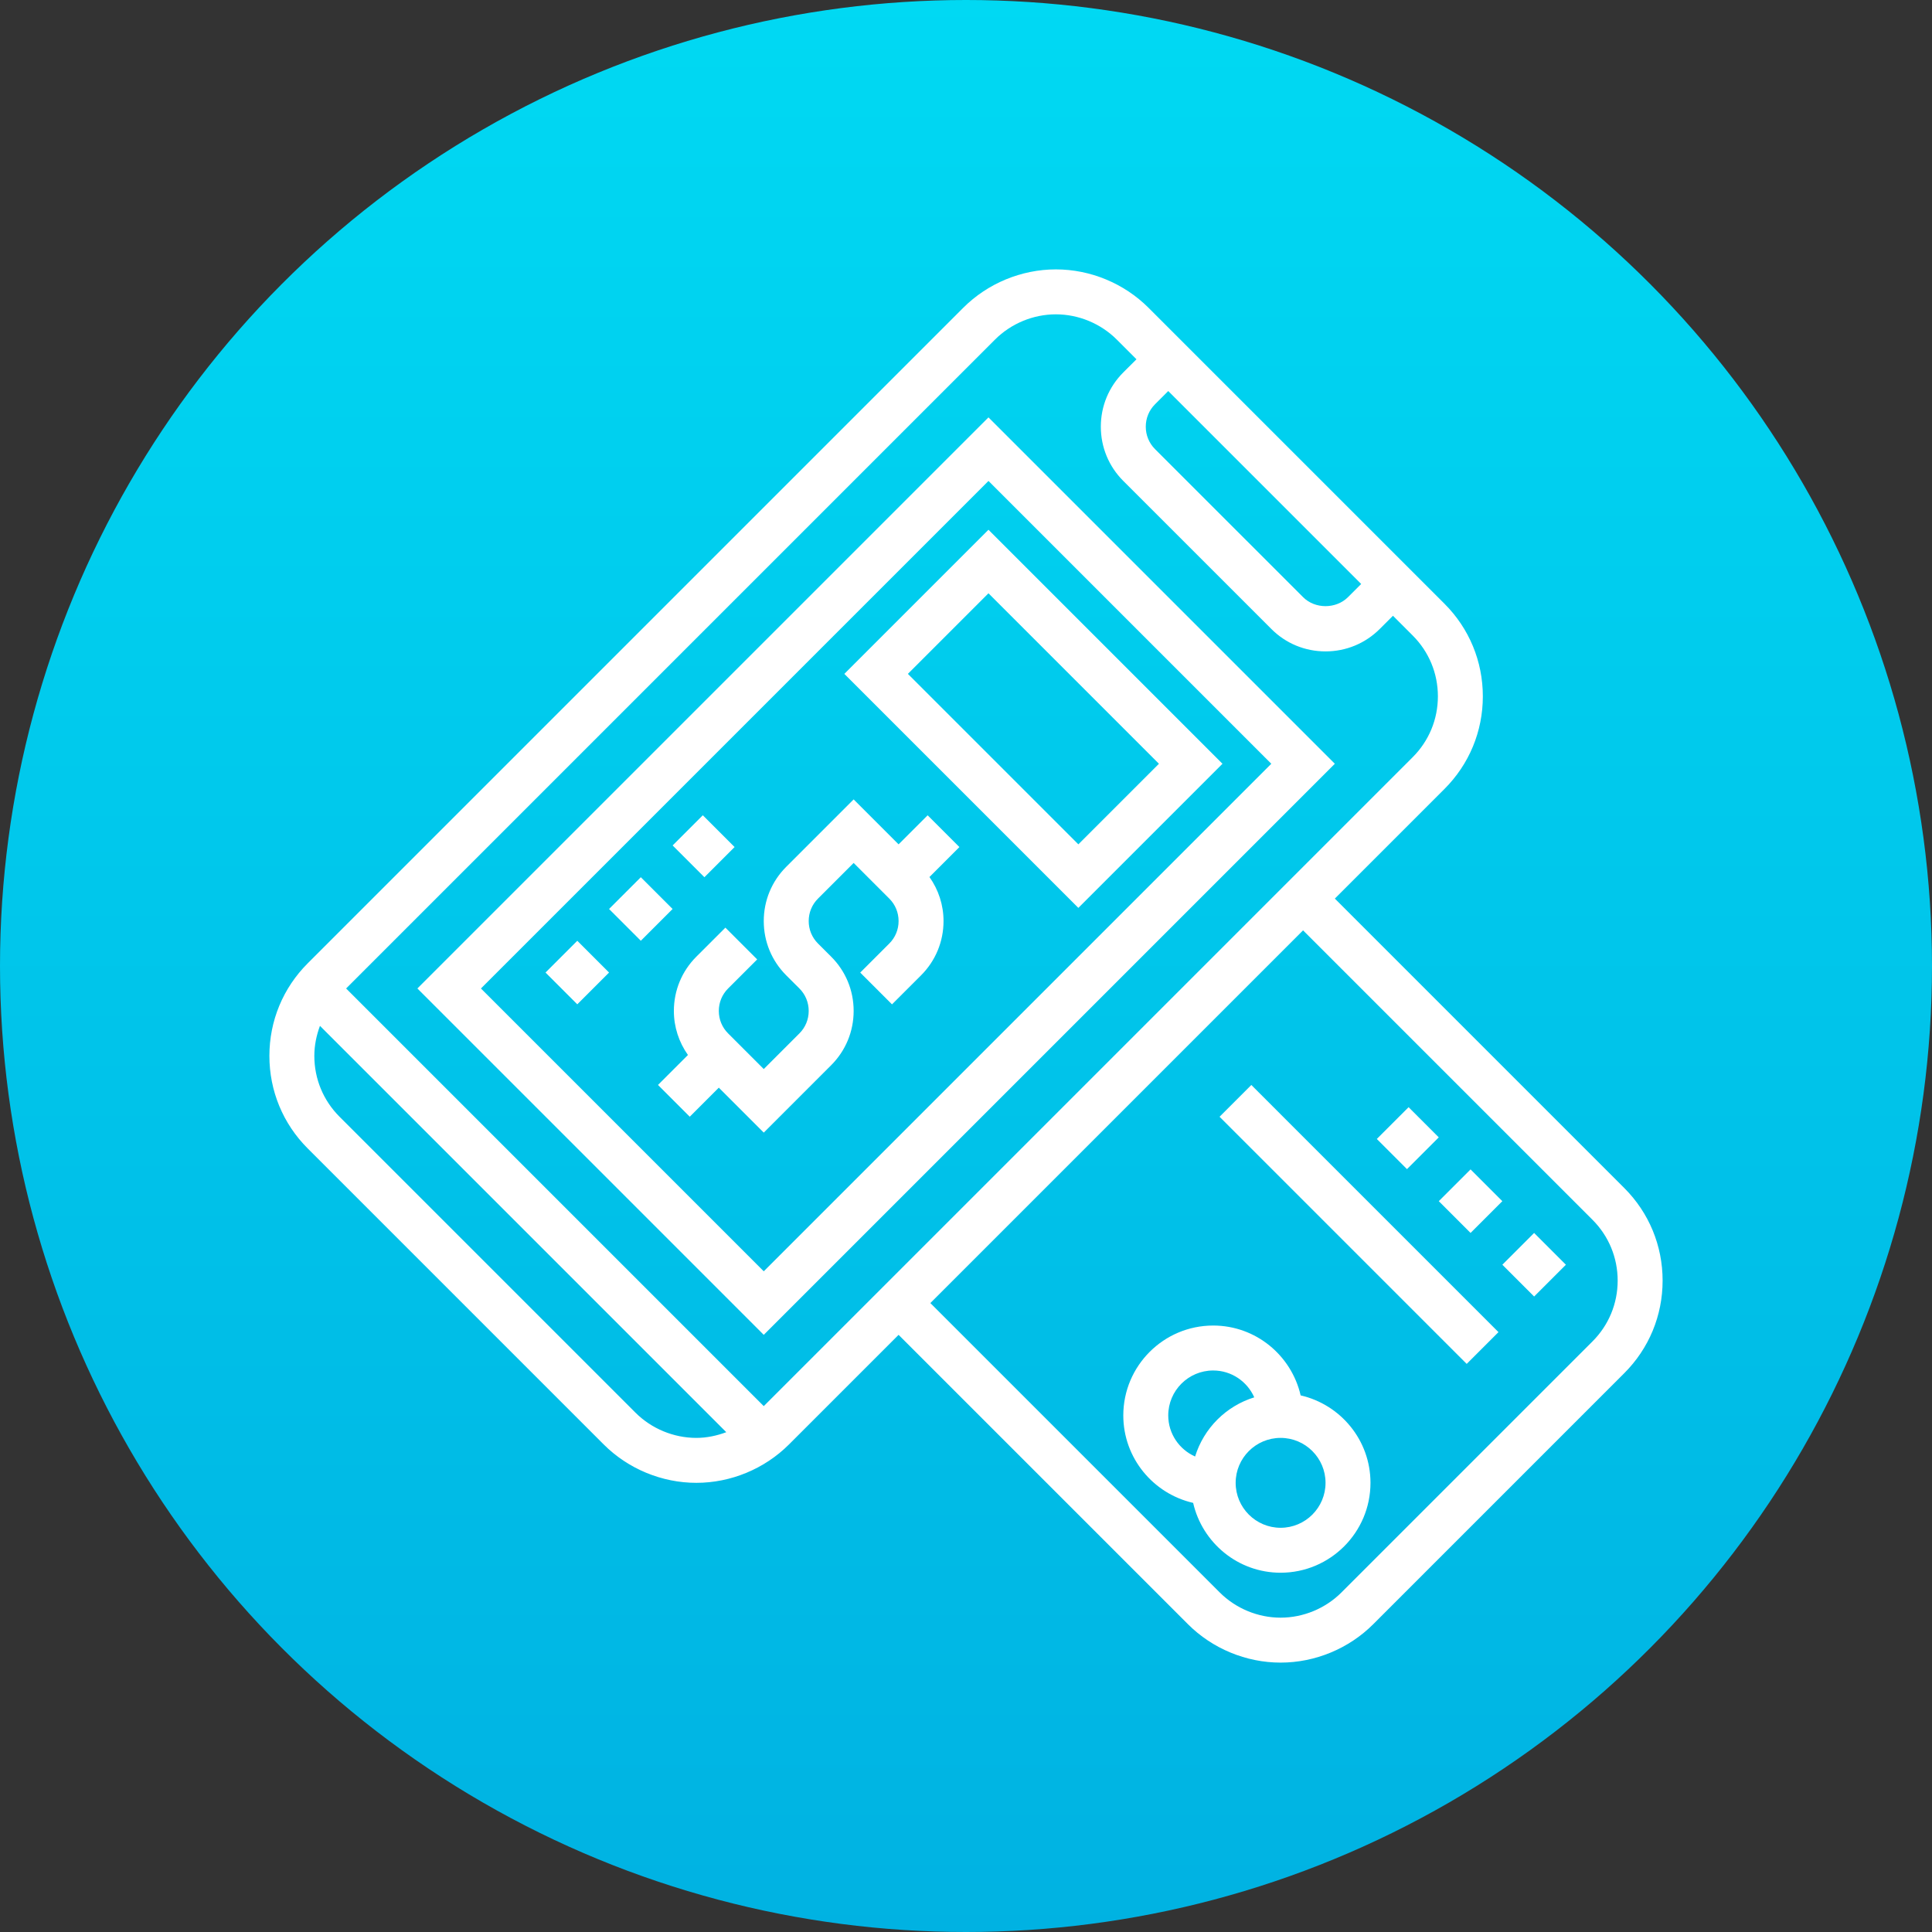 <?xml version="1.0" encoding="UTF-8"?> <svg xmlns="http://www.w3.org/2000/svg" xmlns:xlink="http://www.w3.org/1999/xlink" width="710px" height="710px" viewBox="0 0 710 710"><rect x="0" y="0" width="710" height="710" fill="#333333" stroke="none"/> <!-- Generator: Sketch 51.2 (57519) - http://www.bohemiancoding.com/sketch --> <title>Group 2</title> <desc>Created with Sketch.</desc> <defs> <linearGradient x1="50%" y1="0%" x2="50%" y2="100%" id="linearGradient-1"> <stop stop-color="#00D9F3" offset="0%"></stop> <stop stop-color="#00B2E2" offset="100%"></stop> </linearGradient> </defs> <g id="Page-1" stroke="none" stroke-width="1" fill="none" fill-rule="evenodd"> <g id="Group-2"> <circle id="Oval-Copy" fill="url(#linearGradient-1)" cx="355" cy="355" r="355"></circle> <path d="M153.388,363.258 L280.677,490.548 L490.548,280.677 L363.258,153.388 L153.388,363.258 Z M596.903,436.581 C605.996,445.665 611,457.755 611,470.613 C611,483.471 605.996,495.561 596.903,504.644 L504.644,596.903 C495.684,605.863 483.281,611 470.613,611 C457.945,611 445.541,605.863 436.581,596.903 L330.226,490.548 L289.935,530.839 C280.975,539.799 268.571,544.935 255.903,544.935 C243.235,544.935 230.832,539.799 221.872,530.839 L113.097,422.064 C104.004,412.98 99,400.89 99,388.032 C99,375.174 104.004,363.085 113.097,354.001 L354.001,113.097 C362.961,104.137 375.364,99 388.032,99 C400.7,99 413.104,104.137 422.064,113.097 L530.839,221.872 C539.931,230.956 544.935,243.045 544.935,255.903 C544.935,268.761 539.931,280.851 530.839,289.935 L490.548,330.226 L596.903,436.581 Z M424.483,148.548 C422.27,150.753 421.065,153.685 421.065,156.806 C421.065,159.92 422.27,162.851 424.467,165.048 L478.887,219.46 C483.273,223.854 490.969,223.862 495.387,219.444 L500.226,214.613 L429.323,143.709 L424.483,148.548 Z M233.549,519.162 C239.437,525.042 247.579,528.419 255.903,528.419 C259.685,528.419 263.393,527.635 266.903,526.322 L117.581,376.999 C116.284,380.493 115.516,384.192 115.516,388.032 C115.516,396.472 118.803,404.416 124.773,410.387 L233.549,519.162 Z M280.677,467.194 L176.741,363.258 L363.258,176.741 L467.194,280.677 L280.677,467.194 Z M280.677,516.742 L519.162,278.258 C525.133,272.287 528.419,264.343 528.419,255.903 C528.419,247.463 525.133,239.519 519.162,233.549 L511.903,226.29 L507.064,231.129 C501.738,236.455 494.652,239.387 487.129,239.387 C479.589,239.387 472.512,236.464 467.211,231.137 L412.79,176.725 C407.472,171.407 404.548,164.33 404.548,156.806 C404.548,149.267 407.48,142.19 412.806,136.863 L417.646,132.032 L410.387,124.773 C404.499,118.894 396.356,115.516 388.032,115.516 C379.708,115.516 371.566,118.894 365.678,124.773 L127.193,363.258 L280.677,516.742 Z M585.227,492.967 C591.197,486.997 594.484,479.053 594.484,470.613 C594.484,462.173 591.197,454.229 585.227,448.258 L478.871,341.903 L341.903,478.871 L448.258,585.227 C454.146,591.106 462.289,594.484 470.613,594.484 C478.937,594.484 487.079,591.106 492.967,585.227 L585.227,492.967 Z M477.979,512.795 C492.645,516.164 503.645,529.262 503.645,544.935 C503.645,563.153 488.83,577.968 470.613,577.968 C454.939,577.968 441.842,566.968 438.473,552.302 C423.806,548.932 412.806,535.835 412.806,520.161 C412.806,501.944 427.621,487.129 445.839,487.129 C461.513,487.129 474.61,498.129 477.979,512.795 Z M439.191,535.257 C442.412,524.868 450.538,516.734 460.934,513.514 C458.366,507.716 452.577,503.645 445.839,503.645 C436.73,503.645 429.323,511.053 429.323,520.161 C429.323,526.9 433.394,532.689 439.191,535.257 Z M470.613,561.452 C479.722,561.452 487.129,554.044 487.129,544.935 C487.129,535.827 479.722,528.419 470.613,528.419 C461.504,528.419 454.097,535.827 454.097,544.935 C454.097,554.044 461.504,561.452 470.613,561.452 Z M340.903,299.613 L330.226,310.291 L313.71,293.775 L288.935,318.549 C283.609,323.875 280.677,330.953 280.677,338.492 C280.677,346.032 283.609,353.109 288.935,358.427 L293.775,363.258 C295.988,365.463 297.194,368.395 297.194,371.516 C297.194,374.638 295.988,377.569 293.775,379.774 L280.677,392.871 L267.58,379.774 C265.367,377.569 264.161,374.638 264.161,371.516 C264.161,368.395 265.367,365.463 267.58,363.258 L278.258,352.58 L266.581,340.903 L255.903,351.573 C250.577,356.899 247.645,363.977 247.645,371.516 C247.645,377.404 249.487,382.987 252.815,387.702 L241.807,398.71 L253.484,410.387 L264.161,399.709 L280.677,416.225 L305.452,391.451 C310.778,386.125 313.71,379.047 313.71,371.508 C313.71,363.968 310.778,356.891 305.452,351.573 L300.612,346.742 C298.399,344.537 297.194,341.605 297.194,338.484 C297.194,335.362 298.399,332.431 300.612,330.226 L313.71,317.129 L326.807,330.226 C329.02,332.431 330.226,335.362 330.226,338.484 C330.226,341.605 329.02,344.537 326.807,346.742 L316.129,357.42 L327.806,369.097 L338.484,358.427 C343.81,353.101 346.742,346.023 346.742,338.484 C346.742,332.596 344.9,327.013 341.572,322.298 L352.58,311.29 L340.903,299.613 Z M310.291,247.645 L396.29,333.645 L449.258,280.677 L363.258,194.678 L310.291,247.645 Z M396.29,310.291 L333.645,247.645 L363.258,218.032 L425.904,280.677 L396.29,310.291 Z M552.106,464.783 L563.783,453.106 L575.46,464.783 L563.783,476.46 L552.106,464.783 Z M505.973,418.563 L517.65,406.886 L528.737,417.973 L517.06,429.65 L505.973,418.563 Z M528.748,441.423 L540.425,429.746 L552.102,441.423 L540.425,453.1 L528.748,441.423 Z M448.184,410.403 L459.861,398.726 L550.683,489.549 L539.007,501.226 L448.184,410.403 Z M223.823,334.048 L235.5,345.725 L247.177,334.048 L235.5,322.371 L223.823,334.048 Z M200.475,357.406 L212.152,369.082 L223.829,357.406 L212.152,345.729 L200.475,357.406 Z M247.191,310.697 L258.868,322.374 L269.956,311.286 L258.279,299.61 L247.191,310.697 Z" id="Combined-Shape" fill="#FFFFFF" fill-rule="nonzero"></path> </g> </g> </svg> 